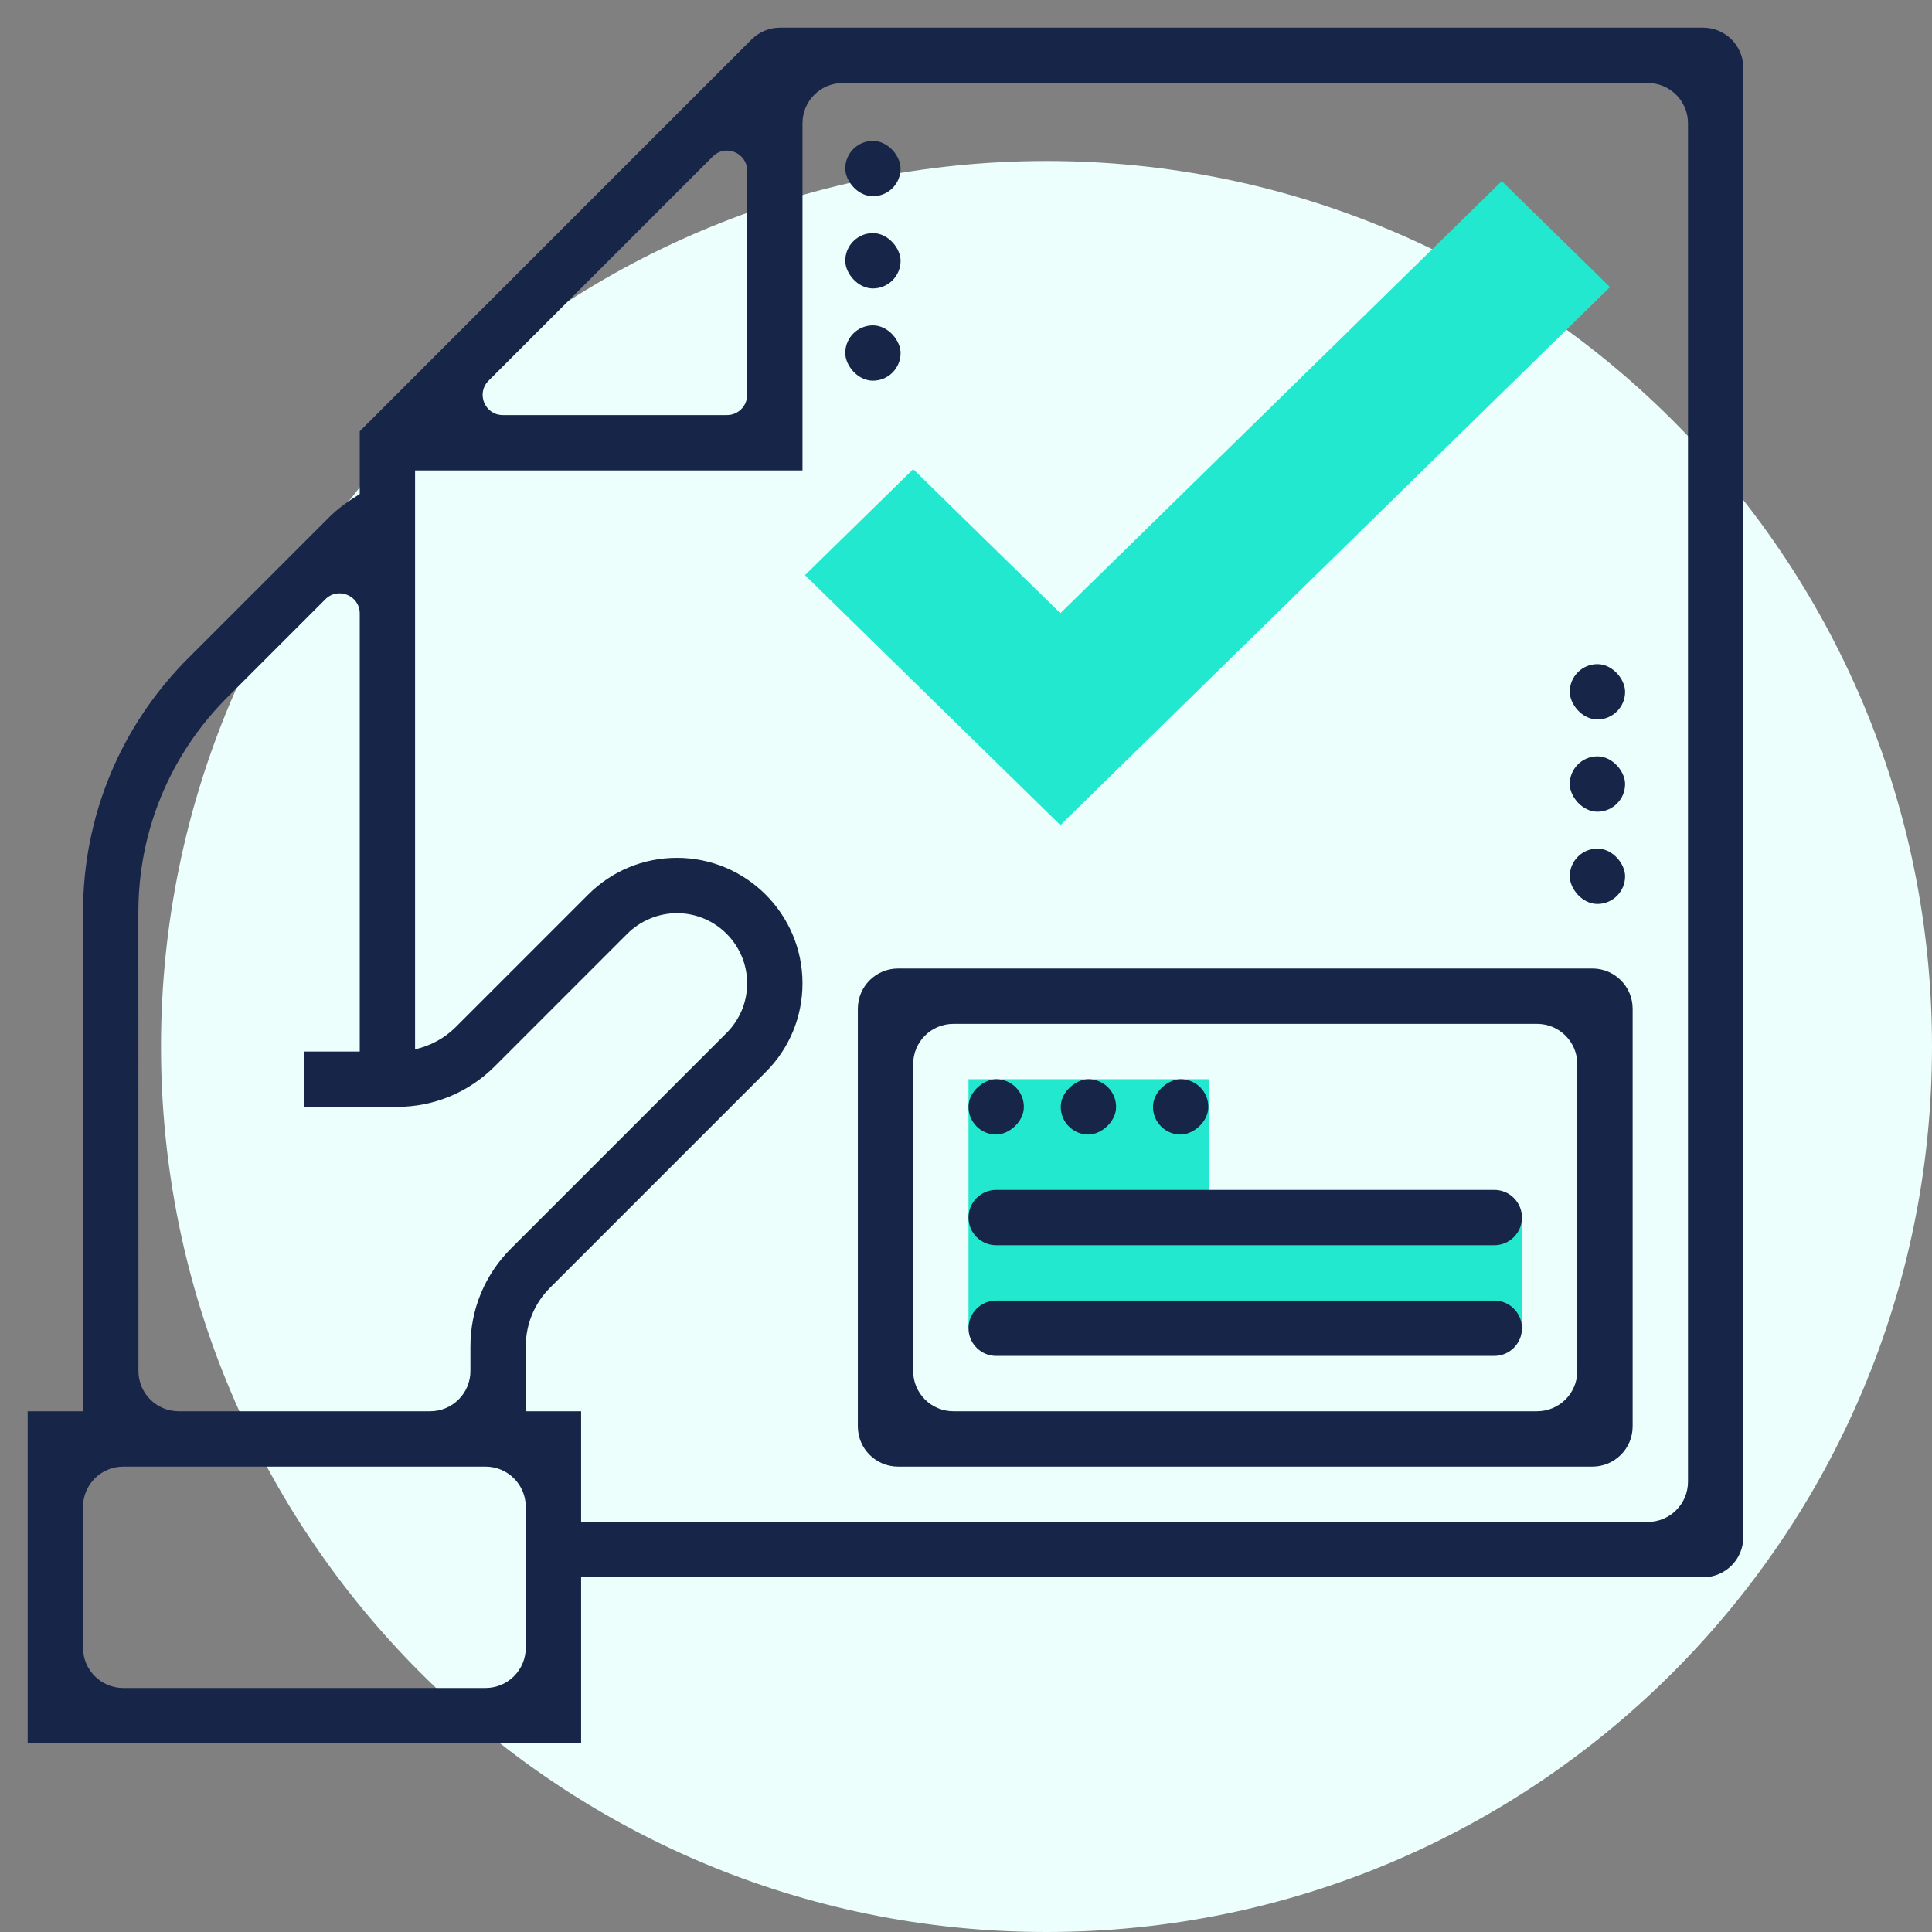 <svg width="96" height="96" viewBox="0 0 96 96" fill="none" xmlns="http://www.w3.org/2000/svg">
<rect x="0" y="0" width="96" height="96" fill="#808080" stroke="none"/>
<path fill-rule="evenodd" clip-rule="evenodd" d="M52 96C76.3 96 96 76.3 96 52C96 27.7 76.3 8 52 8C27.7 8 8 27.7 8 52C8 76.3 27.7 96 52 96Z" fill="#ECFFFC"/>
<path d="M52.689 41L40 28.578L45.378 23.313L52.689 30.47L74.622 9L80 14.265L52.689 41Z" fill="#22E8D0"/>
<path d="M48.125 53.625H60.062V60.5H75.625V66H48.125V53.625Z" fill="#22E8D0"/>
<path d="M86.625 3.375C86.625 2.27 85.73 1.375 84.625 1.375H38.759C38.229 1.375 37.72 1.586 37.345 1.961L17.875 21.431V24.552C17.321 24.886 16.794 25.262 16.334 25.722L9.361 32.695C5.984 36.07 4.125 40.561 4.125 45.335L4.129 70.125H1.375V86.625H28.875V78.375H84.625C85.73 78.375 86.625 77.48 86.625 76.375V3.375ZM35.418 7.776C36.048 7.146 37.125 7.593 37.125 8.483V19.625C37.125 20.177 36.677 20.625 36.125 20.625H24.983C24.093 20.625 23.646 19.548 24.276 18.918L35.418 7.776ZM6.875 45.335C6.875 41.295 8.448 37.496 11.305 34.639L16.168 29.776C16.798 29.146 17.875 29.593 17.875 30.483V52.25H15.125V55H19.722C21.557 55 23.284 54.284 24.582 52.986L31.173 46.395C31.823 45.748 32.721 45.375 33.638 45.375C35.56 45.375 37.125 46.94 37.125 48.861C37.125 49.791 36.762 50.666 36.103 51.326L25.388 62.041C24.09 63.339 23.375 65.066 23.375 66.903V68.125C23.375 69.23 22.48 70.125 21.375 70.125H8.879C7.774 70.125 6.879 69.23 6.879 68.125L6.875 45.335ZM26.125 81.875C26.125 82.98 25.23 83.875 24.125 83.875H6.125C5.02 83.875 4.125 82.98 4.125 81.875V74.875C4.125 73.77 5.02 72.875 6.125 72.875H24.125C25.23 72.875 26.125 73.77 26.125 74.875V81.875ZM83.875 73.625C83.875 74.73 82.98 75.625 81.875 75.625H28.875V70.125H26.125V66.903C26.125 65.801 26.554 64.764 27.332 63.986L38.048 53.27C39.226 52.093 39.875 50.526 39.875 48.861C39.875 45.422 37.077 42.625 33.638 42.625C31.973 42.625 30.407 43.274 29.228 44.451L22.638 51.041C22.087 51.593 21.38 51.968 20.625 52.14V23.375H39.875V6.125C39.875 5.02 40.77 4.125 41.875 4.125H81.875C82.98 4.125 83.875 5.02 83.875 6.125V73.625Z" fill="#172549"/>
<path d="M79.125 72.875C80.23 72.875 81.125 71.98 81.125 70.875V50.125C81.125 49.02 80.23 48.125 79.125 48.125H44.625C43.52 48.125 42.625 49.02 42.625 50.125V70.875C42.625 71.98 43.52 72.875 44.625 72.875H79.125ZM45.375 52.875C45.375 51.77 46.27 50.875 47.375 50.875H76.375C77.48 50.875 78.375 51.77 78.375 52.875V68.125C78.375 69.23 77.48 70.125 76.375 70.125H47.375C46.27 70.125 45.375 69.23 45.375 68.125V52.875Z" fill="#172549"/>
<rect x="57.291" y="56.375" width="2.75" height="2.75" rx="1.375" transform="rotate(-90 57.291 56.375)" fill="#172549"/>
<rect x="52.708" y="56.375" width="2.75" height="2.75" rx="1.375" transform="rotate(-90 52.708 56.375)" fill="#172549"/>
<rect x="48.125" y="56.375" width="2.75" height="2.75" rx="1.375" transform="rotate(-90 48.125 56.375)" fill="#172549"/>
<path d="M48.125 60.5C48.125 59.741 48.741 59.125 49.5 59.125H74.25C75.009 59.125 75.625 59.741 75.625 60.5C75.625 61.259 75.009 61.875 74.25 61.875H49.5C48.741 61.875 48.125 61.259 48.125 60.5Z" fill="#172549"/>
<path d="M48.125 66C48.125 65.241 48.741 64.625 49.5 64.625H74.25C75.009 64.625 75.625 65.241 75.625 66C75.625 66.759 75.009 67.375 74.25 67.375H49.5C48.741 67.375 48.125 66.759 48.125 66Z" fill="#172549"/>
<rect x="42" y="16.167" width="2.75" height="2.75" rx="1.375" fill="#172549"/>
<rect x="42" y="11.583" width="2.75" height="2.75" rx="1.375" fill="#172549"/>
<rect x="42" y="7" width="2.75" height="2.75" rx="1.375" fill="#172549"/>
<rect x="78" y="42.167" width="2.75" height="2.75" rx="1.375" fill="#172549"/>
<rect x="78" y="37.583" width="2.75" height="2.75" rx="1.375" fill="#172549"/>
<rect x="78" y="33" width="2.75" height="2.75" rx="1.375" fill="#172549"/>
</svg>

